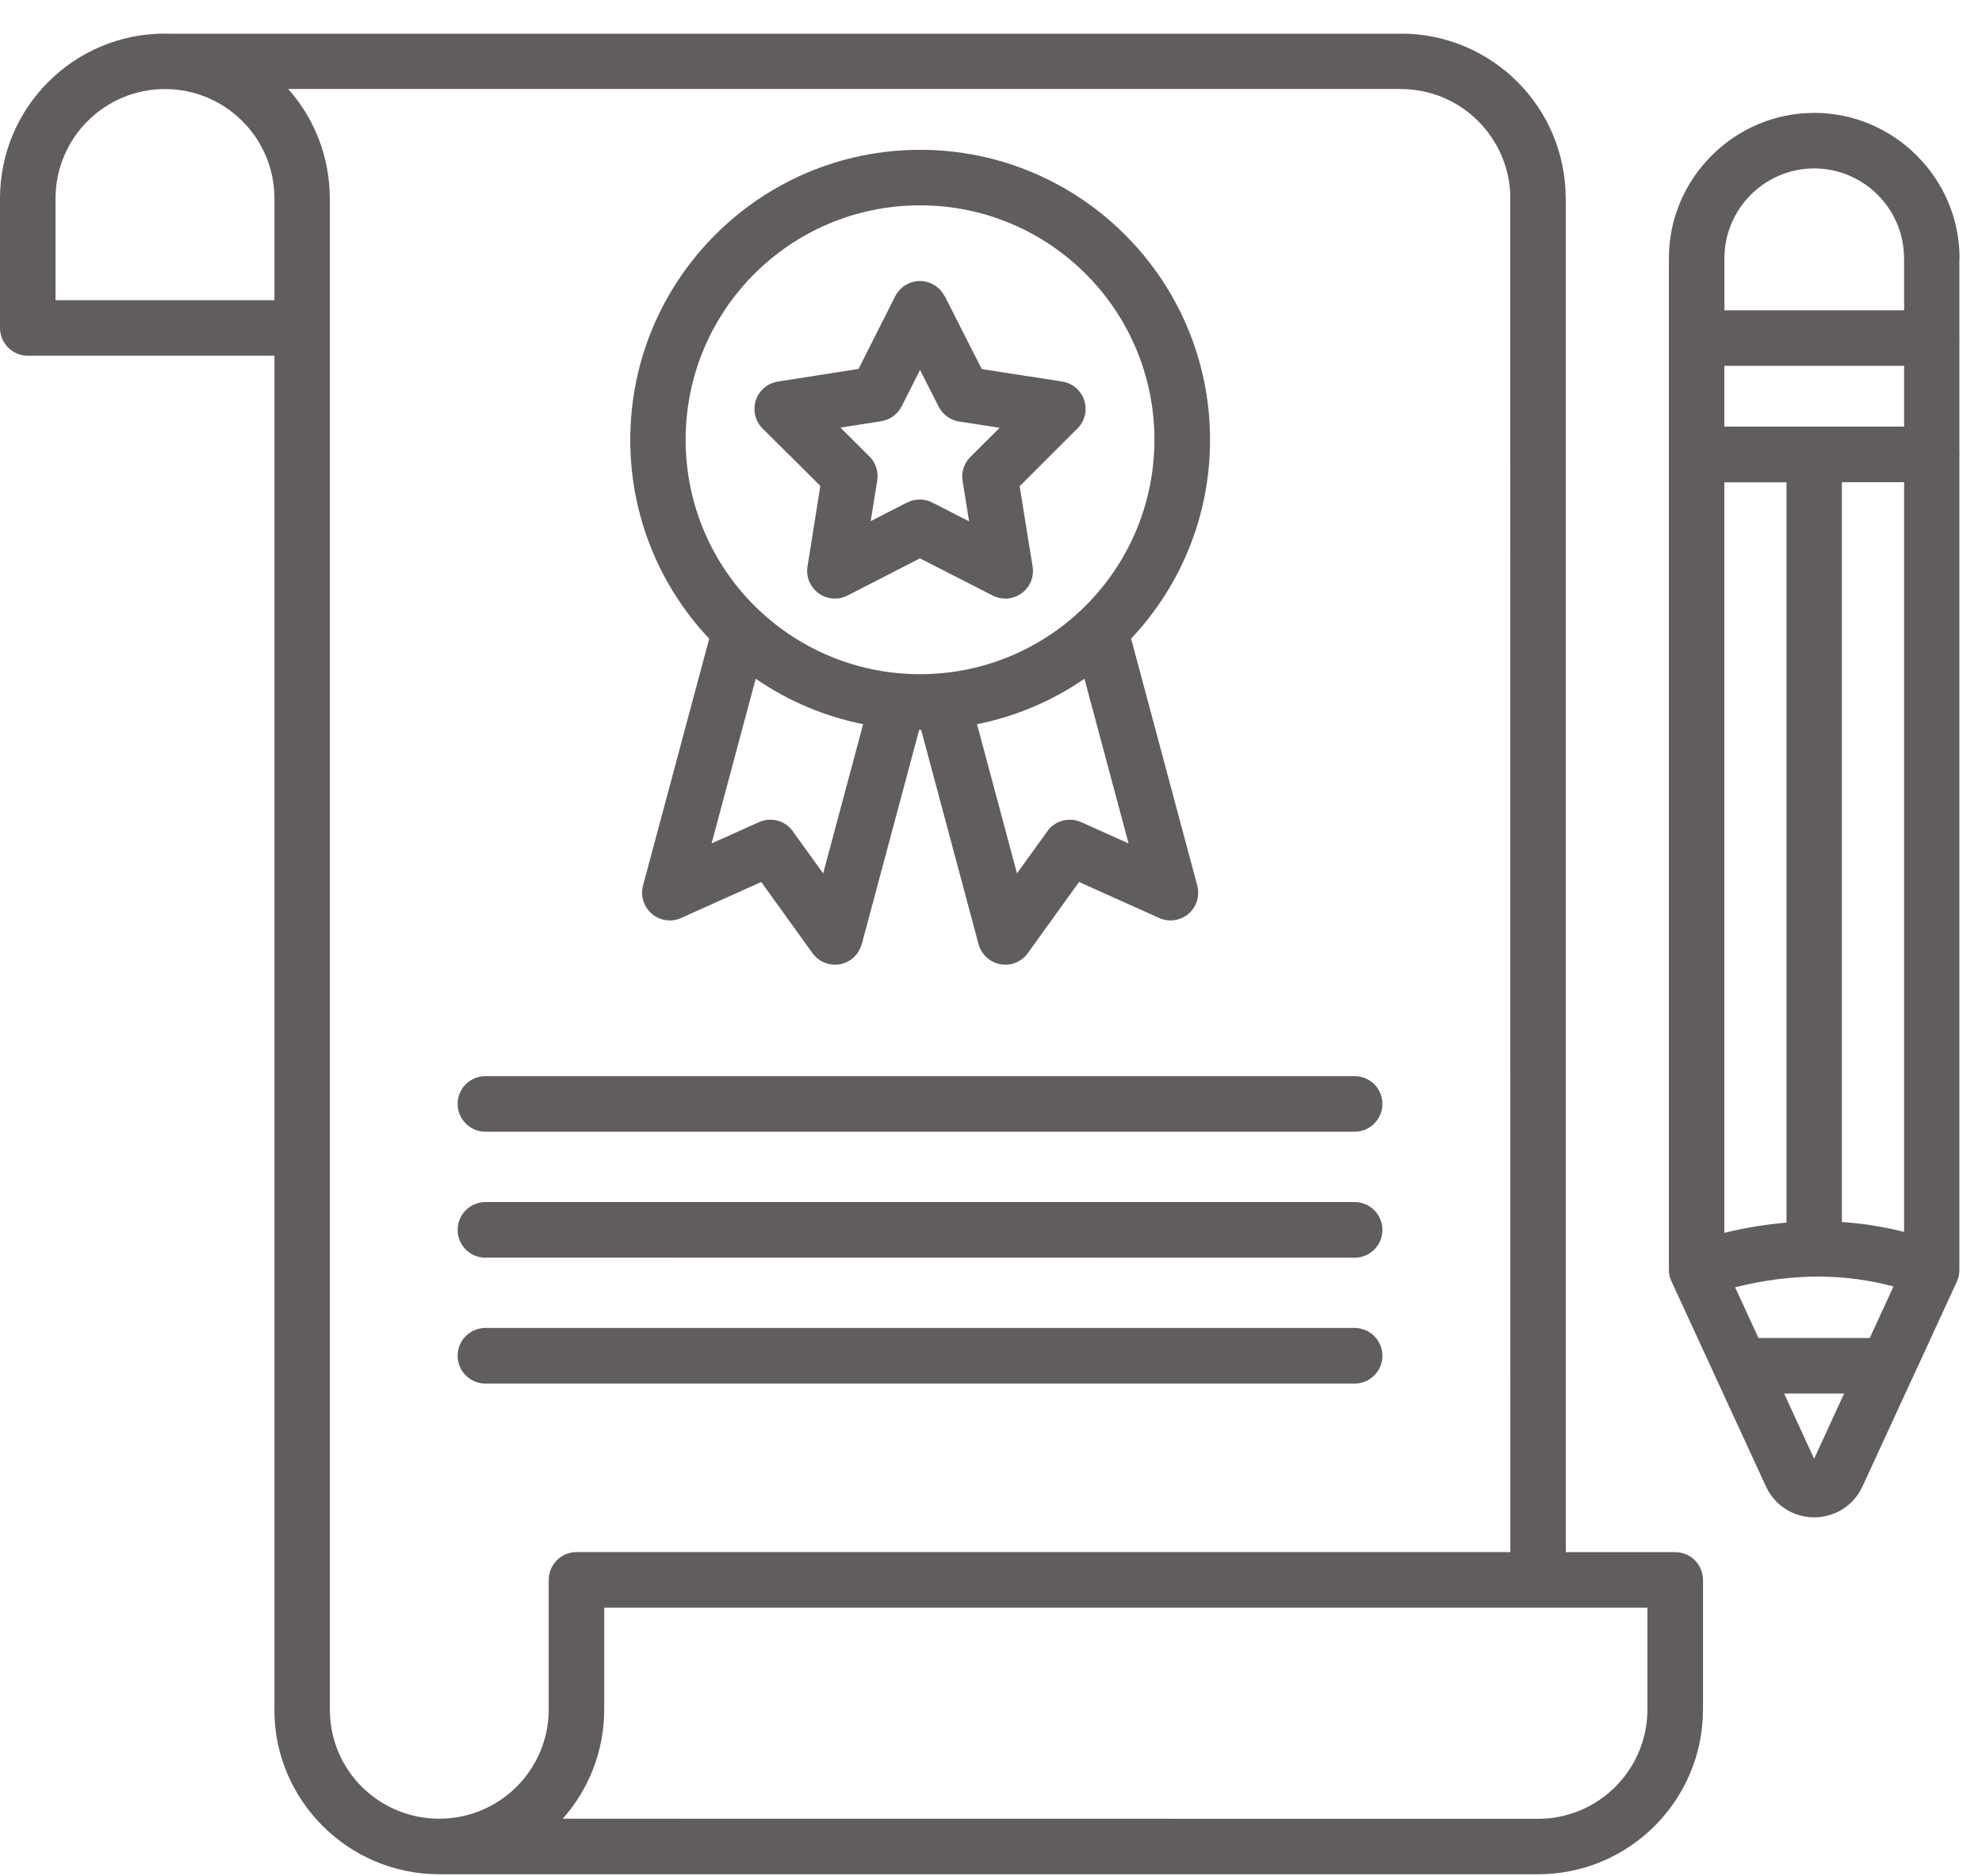 <svg width="56" height="53" viewBox="0 0 56 53" fill="none" xmlns="http://www.w3.org/2000/svg">
<path fill-rule="evenodd" clip-rule="evenodd" d="M55.361 7.295V9.48L55.364 9.552L55.361 9.624V12.769L55.364 12.841L55.361 12.913V35.828C55.366 35.934 55.352 36.042 55.313 36.148L55.292 36.2L54.064 38.868C54.052 38.901 54.035 38.933 54.018 38.964L52.624 41.992C52.463 42.34 52.199 42.585 51.894 42.727L51.836 42.751C51.649 42.828 51.452 42.866 51.26 42.866C51.046 42.866 50.827 42.818 50.625 42.727C50.318 42.585 50.056 42.34 49.895 41.992L48.499 38.962C48.482 38.93 48.467 38.899 48.455 38.865L47.244 36.236C47.225 36.198 47.206 36.157 47.191 36.114C47.165 36.032 47.153 35.951 47.153 35.869V7.295C47.153 6.168 47.614 5.142 48.359 4.398L48.362 4.395C49.106 3.65 50.133 3.189 51.26 3.189C52.386 3.189 53.413 3.65 54.157 4.395L54.16 4.398C54.905 5.142 55.366 6.168 55.366 7.295L55.361 7.295ZM53.799 34.802V13.622H52.041V34.523C52.641 34.564 53.227 34.658 53.799 34.802ZM53.799 12.053V10.335H48.72V12.053H53.799ZM53.799 8.766V7.296H53.797C53.797 6.596 53.511 5.962 53.052 5.503C52.593 5.044 51.956 4.758 51.26 4.758C50.56 4.758 49.926 5.044 49.467 5.503C49.008 5.962 48.722 6.599 48.722 7.296V8.766H53.802H53.799ZM51.257 41.211L52.105 39.368H50.409L51.257 41.211ZM52.829 37.799L53.499 36.343C52.824 36.162 52.124 36.069 51.406 36.064C50.644 36.061 49.851 36.16 49.025 36.367L49.683 37.799L52.829 37.799ZM48.72 13.622V34.829C49.316 34.684 49.902 34.588 50.476 34.54V13.625H48.72V13.622ZM9.321 5.609V48.307C9.321 49.155 9.667 49.924 10.224 50.479C10.784 51.034 11.555 51.38 12.411 51.38C13.264 51.38 14.038 51.034 14.598 50.474C15.158 49.914 15.504 49.143 15.504 48.287V44.633C15.504 44.2 15.854 43.847 16.289 43.847H42.674L42.672 5.609H42.674C42.674 4.758 42.325 3.984 41.766 3.422C41.206 2.862 40.434 2.516 39.579 2.516V2.514H8.143C8.874 3.335 9.318 4.422 9.318 5.609L9.321 5.609ZM7.752 48.307C7.752 49.585 8.275 50.746 9.121 51.589C9.965 52.43 11.128 52.949 12.411 52.949H43.457C44.745 52.949 45.908 52.428 46.752 51.584C47.595 50.741 48.117 49.575 48.117 48.29V44.635C48.117 44.202 47.766 43.849 47.333 43.849H44.241V5.609H44.238C44.238 4.321 43.717 3.155 42.876 2.314C42.032 1.471 40.867 0.949 39.581 0.949V0.952H4.832L4.659 0.949C3.371 0.949 2.208 1.471 1.365 2.314C0.521 3.158 0 4.323 0 5.609V9.263C0 9.696 0.351 10.049 0.786 10.049H7.754V48.306L7.752 48.307ZM1.569 8.48V5.609C1.569 4.756 1.915 3.982 2.474 3.422C3.034 2.862 3.806 2.516 4.661 2.516C5.514 2.516 6.288 2.862 6.848 3.422C7.408 3.982 7.754 4.753 7.754 5.609V8.48H1.569ZM17.072 48.29V45.419H46.547V48.29C46.547 49.143 46.201 49.917 45.641 50.477C45.081 51.037 44.31 51.383 43.454 51.383L15.9 51.38C16.63 50.559 17.072 49.475 17.072 48.288L17.072 48.29ZM26.694 8.368L27.739 10.427L30.01 10.778C30.435 10.843 30.729 11.244 30.664 11.669C30.637 11.84 30.558 11.991 30.443 12.104L28.809 13.736L29.176 16.007C29.244 16.434 28.953 16.833 28.527 16.901C28.345 16.929 28.167 16.893 28.018 16.809L25.992 15.774L23.947 16.824C23.563 17.021 23.092 16.872 22.893 16.487C22.808 16.324 22.787 16.144 22.82 15.975L23.178 13.726L21.547 12.107C21.242 11.802 21.239 11.306 21.544 11.001C21.674 10.869 21.84 10.795 22.011 10.775L24.258 10.422L25.293 8.37C25.488 7.983 25.959 7.829 26.343 8.024C26.499 8.103 26.617 8.226 26.689 8.37L26.694 8.368ZM26.523 11.489C26.648 11.737 26.886 11.888 27.143 11.915L28.244 12.085L27.417 12.909C27.225 13.099 27.153 13.366 27.201 13.611L27.381 14.728L26.341 14.197C26.108 14.079 25.843 14.087 25.627 14.2V14.197L24.601 14.723L24.786 13.572C24.827 13.315 24.738 13.065 24.565 12.895L23.746 12.08L24.897 11.9C25.156 11.859 25.365 11.696 25.476 11.479L25.995 10.451L26.521 11.489L26.523 11.489ZM25.995 4.232C28.256 4.232 30.306 5.15 31.788 6.633C33.271 8.115 34.189 10.163 34.189 12.426C34.189 14.601 33.341 16.576 31.959 18.042L33.828 25.018C33.939 25.436 33.691 25.866 33.273 25.977C33.076 26.029 32.874 26.001 32.709 25.914L30.488 24.917L29.039 26.928C28.787 27.279 28.299 27.358 27.948 27.106C27.797 26.995 27.694 26.842 27.65 26.673H27.648L26.026 20.618H25.971L24.349 26.673H24.346C24.301 26.842 24.2 26.995 24.048 27.106C23.698 27.358 23.21 27.279 22.957 26.928L21.509 24.917L19.288 25.914C19.12 26.003 18.921 26.029 18.723 25.977C18.305 25.866 18.058 25.436 18.168 25.018L20.038 18.044C18.656 16.579 17.808 14.601 17.808 12.426C17.808 10.165 18.726 8.115 20.209 6.633C21.691 5.15 23.738 4.232 26.002 4.232L25.995 4.232ZM30.678 7.74C31.877 8.939 32.617 10.595 32.617 12.424C32.617 14.252 31.875 15.908 30.678 17.107C29.479 18.306 27.823 19.046 25.995 19.046C24.166 19.046 22.511 18.304 21.311 17.107C20.112 15.908 19.372 14.252 19.372 12.424C19.372 10.595 20.112 8.939 21.311 7.74C22.511 6.541 24.166 5.801 25.995 5.801C27.823 5.801 29.479 6.541 30.678 7.74ZM30.64 19.174L31.887 23.828L30.546 23.225C30.193 23.067 29.784 23.194 29.578 23.504L28.734 24.674L27.605 20.459C28.715 20.238 29.743 19.794 30.642 19.174L30.64 19.174ZM24.387 20.459L23.258 24.674L22.414 23.504C22.208 23.192 21.799 23.067 21.446 23.225L20.105 23.828L21.352 19.174C22.251 19.794 23.279 20.238 24.39 20.459L24.387 20.459ZM13.716 31.972C13.283 31.972 12.93 31.621 12.93 31.186C12.93 30.754 13.281 30.401 13.716 30.401H38.274C38.706 30.401 39.059 30.751 39.059 31.186C39.059 31.619 38.709 31.972 38.274 31.972H13.716ZM13.716 35.531C13.283 35.531 12.93 35.18 12.93 34.745C12.93 34.312 13.281 33.959 13.716 33.959H38.274C38.706 33.959 39.059 34.31 39.059 34.745C39.059 35.178 38.709 35.531 38.274 35.531L13.718 35.528L13.716 35.531ZM13.716 39.087C13.283 39.087 12.93 38.736 12.93 38.301C12.93 37.869 13.281 37.516 13.716 37.516H38.274C38.706 37.516 39.059 37.866 39.059 38.301C39.059 38.734 38.709 39.087 38.274 39.087H13.716Z" fill="#615D5E"/>
</svg>
